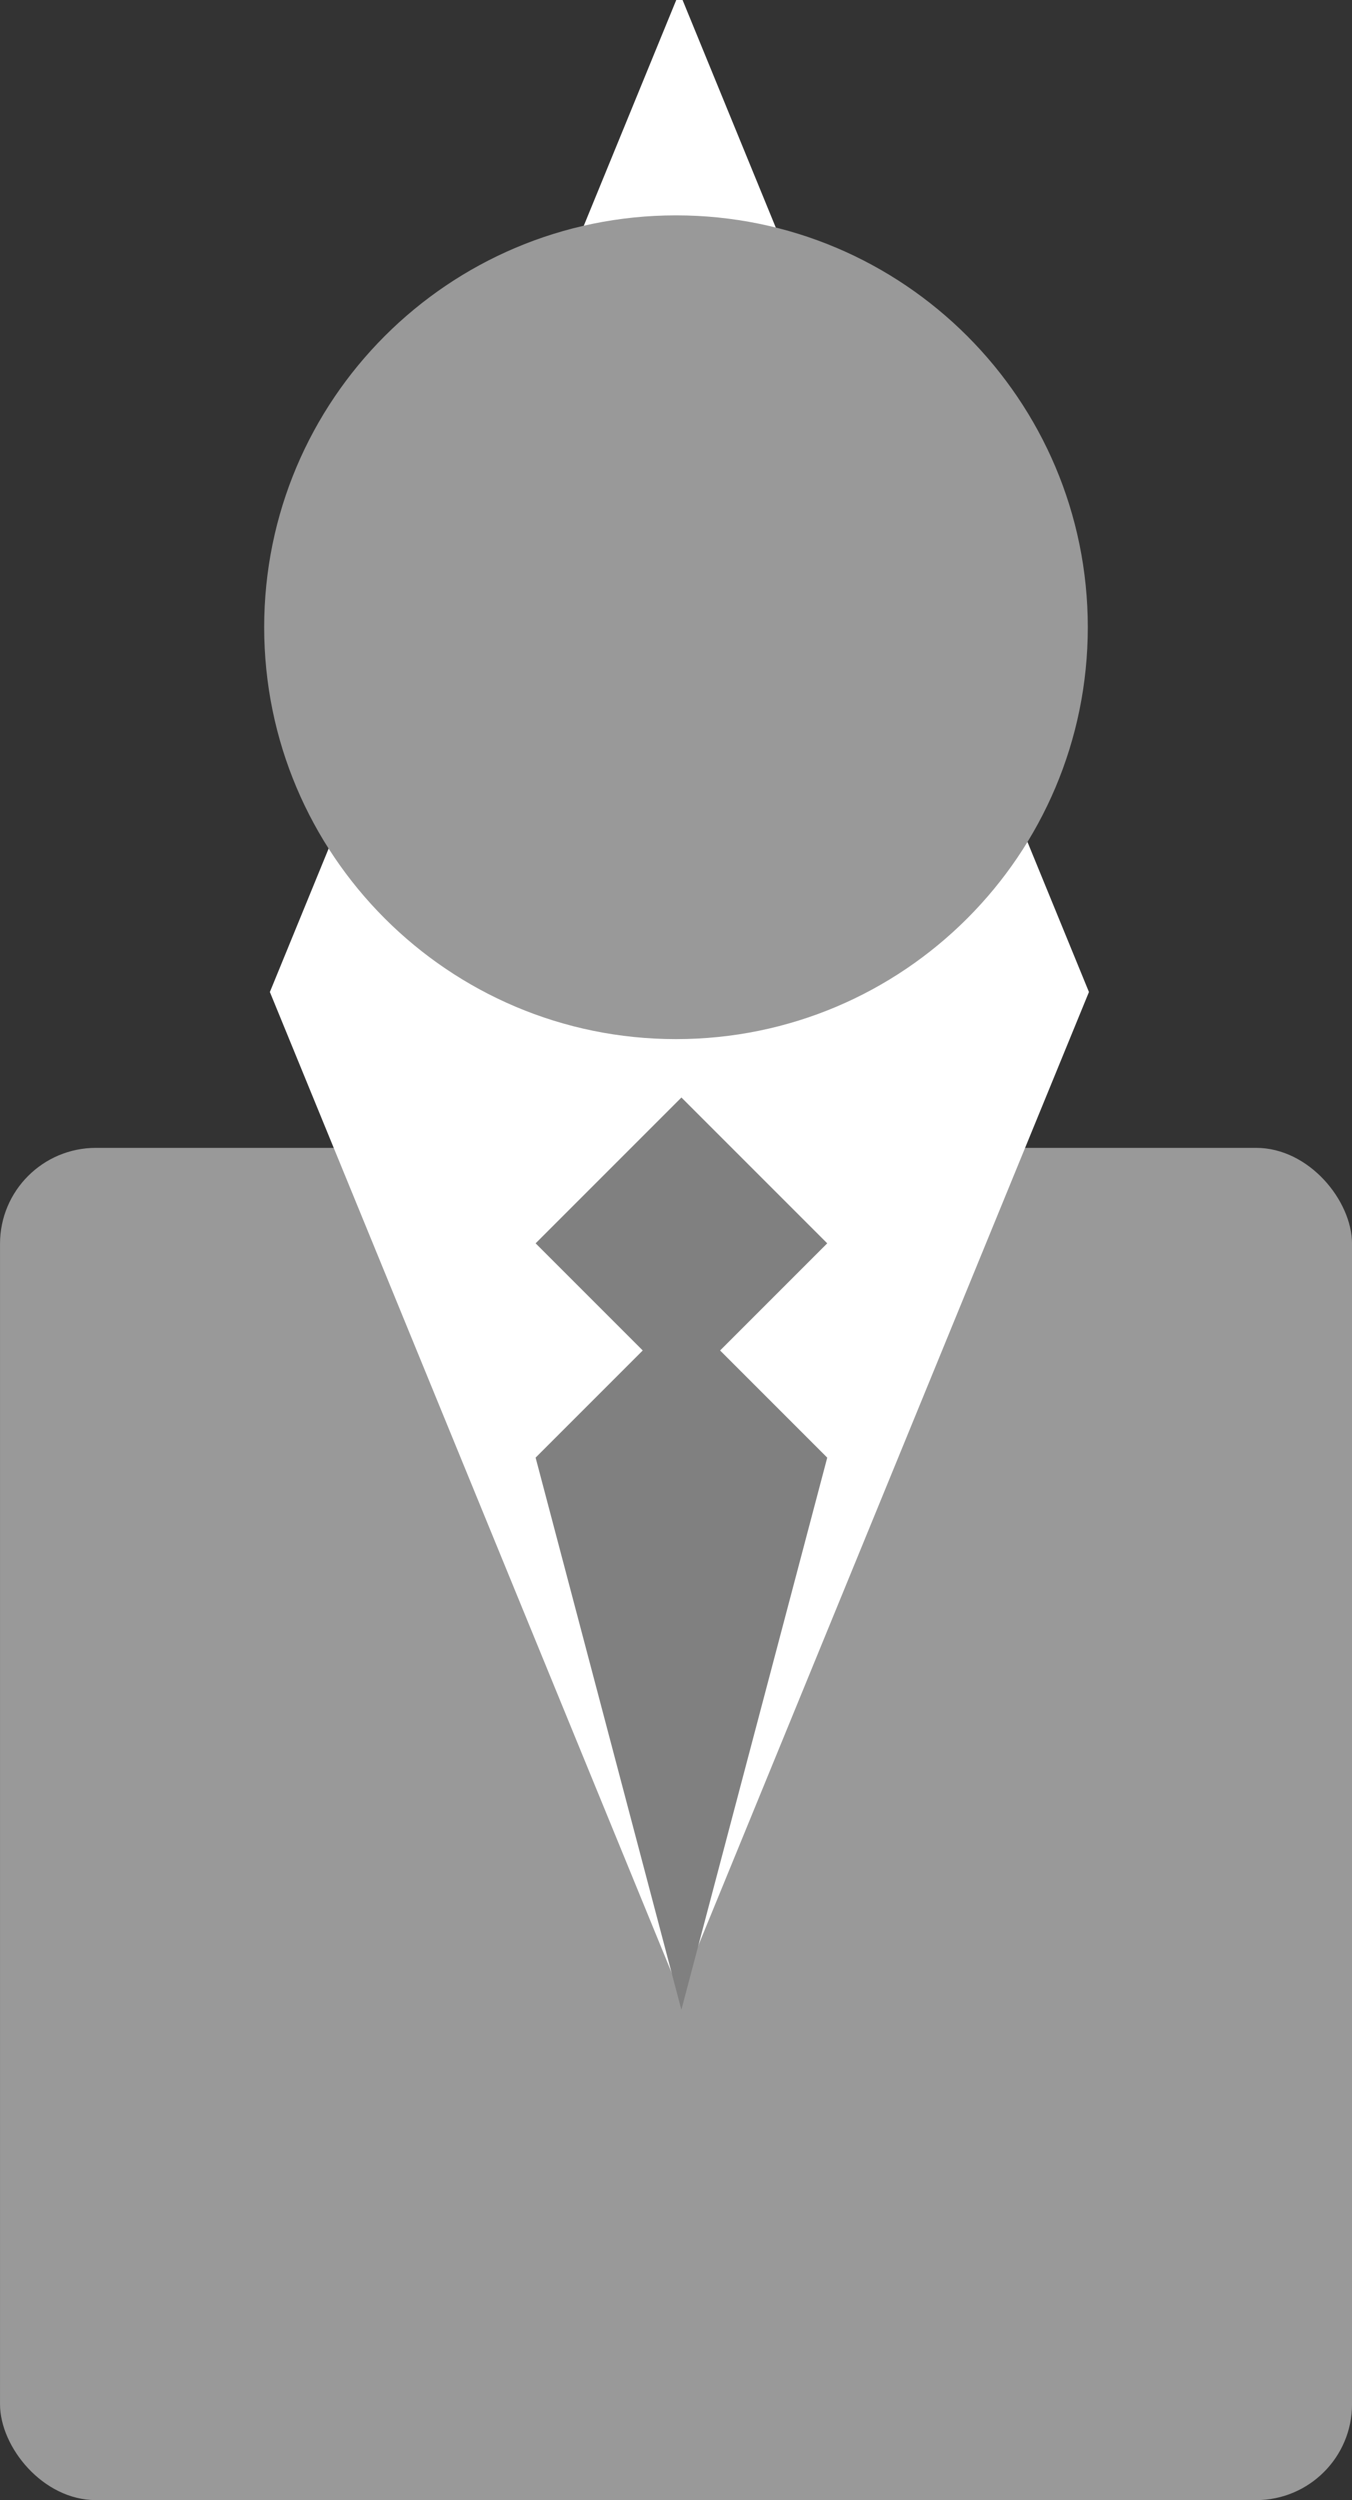 <?xml version="1.0" encoding="UTF-8" standalone="no"?>
<!-- Created with Inkscape (http://www.inkscape.org/) -->
<svg xmlns:inkscape="http://www.inkscape.org/namespaces/inkscape" xmlns:rdf="http://www.w3.org/1999/02/22-rdf-syntax-ns#" xmlns="http://www.w3.org/2000/svg" xmlns:cc="http://creativecommons.org/ns#" xmlns:dc="http://purl.org/dc/elements/1.1/" xmlns:sodipodi="http://sodipodi.sourceforge.net/DTD/sodipodi-0.dtd" id="svg3638" sodipodi:docname="_svgclean2.svg" viewBox="0 0 328.86 608.03" sodipodi:version="0.32" version="1.1" inkscape:output_extension="org.inkscape.output.svg.inkscape" inkscape:version="0.48.3.1 r9886">
<rect x="0" y="0" width="328.86" height="608.03" fill="#333333" stroke="none"/>
<sodipodi:namedview id="base" bordercolor="#666666" inkscape:pageshadow="2" inkscape:window-y="0" pagecolor="#ffffff" inkscape:window-height="645" inkscape:window-maximized="0" inkscape:zoom="0.35" inkscape:window-x="0" showgrid="false" borderopacity="1.0" inkscape:current-layer="layer1" inkscape:cx="154.46515" inkscape:cy="231.16152" inkscape:window-width="674" inkscape:pageopacity="0.0" inkscape:document-units="px"/>
<g id="layer1" inkscape:label="Camada 1" inkscape:groupmode="layer" transform="translate(-195.53 -155.5)">
<g id="g4101" transform="matrix(9.372,0,0,9.372,-3581.1,-3868.4)">
<rect id="rect4074" style="fill:#999999" ry="2.489" height="35.09" width="35.09" y="459.14" x="402.97"/>
<rect id="rect4081" style="fill:#ffffff" transform="matrix(.379 .925 -.379 .925 0 0)" height="28.045" width="28.045" y="-322.91" x="786.86"/>
<path id="path4072" sodipodi:rx="10.68837" sodipodi:ry="10.68837" style="fill:#999999" sodipodi:type="arc" d="m418.26 573.69c0 5.903-4.785 10.688-10.688 10.688-5.903 0-10.688-4.785-10.688-10.688 0-5.903 4.785-10.688 10.688-10.688 5.903 0 10.688 4.785 10.688 10.688z" transform="translate(12.942,-128.06)" sodipodi:cy="573.68555" sodipodi:cx="407.56973"/>
<g id="g4083" style="fill:#b3b3b3" transform="matrix(.344 0 0 .344 239.69 290.7)">
<rect id="rect4076" style="fill:#808080" transform="rotate(45)" ry="0" height="15.558" width="15.558" y="-28.433" x="715.53"/>
<path id="rect4078" style="fill:#808080" d="m726.96-17.002h15.56l21.67 37.234-37.23-21.676v-15.558z" sodipodi:nodetypes="ccccc" inkscape:connector-curvature="0" transform="rotate(45)"/>
</g>
</g>
</g>
</svg>
